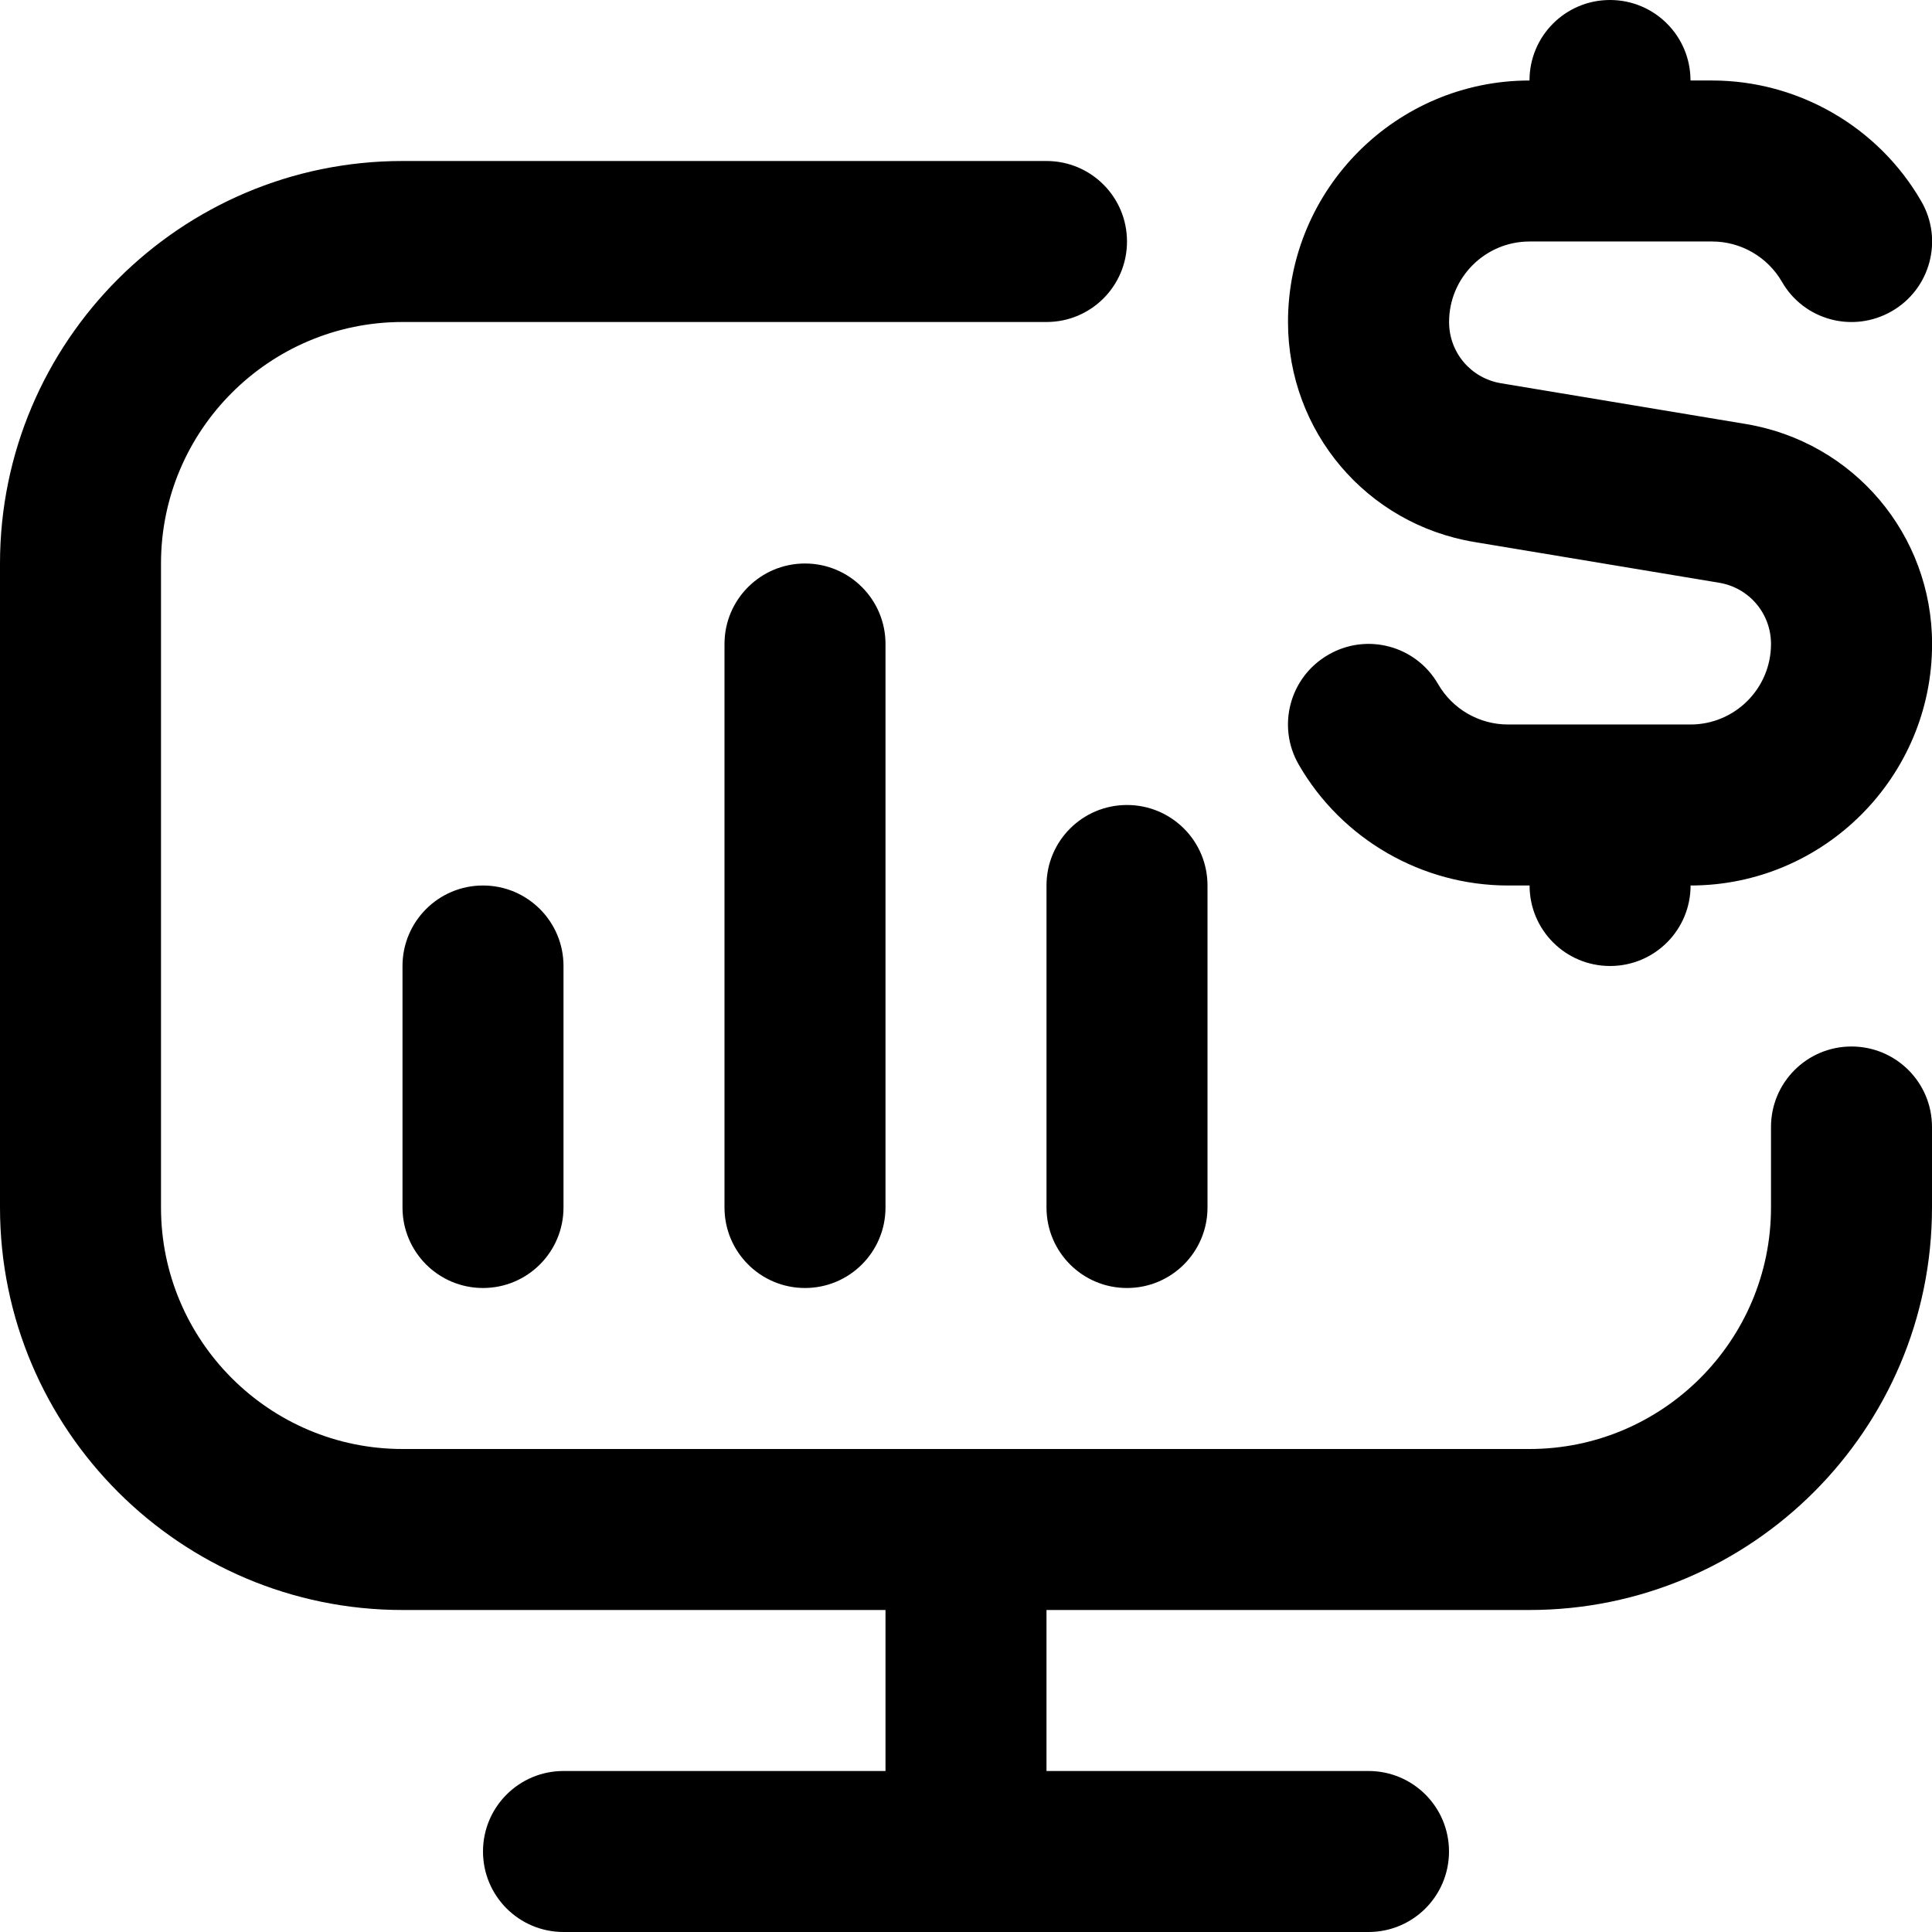<svg id="Layer_1" viewBox="0 0 24 24" xmlns="http://www.w3.org/2000/svg" data-name="Layer 1"><path d="m6 11c.552 0 1 .447 1 1v3c0 .553-.448 1-1 1s-1-.447-1-1v-3c0-.553.448-1 1-1zm3-3v7c0 .553.448 1 1 1s1-.447 1-1v-7c0-.553-.448-1-1-1s-1 .447-1 1zm4 3v4c0 .553.447 1 1 1s1-.447 1-1v-4c0-.553-.447-1-1-1s-1 .447-1 1zm5.315-4.267 3.04.506c.374.062.645.382.645.761 0 .552-.448 1-1 1h-2.268c-.356 0-.688-.191-.867-.501-.275-.478-.886-.644-1.366-.364-.478.276-.642.888-.364 1.366.534.925 1.53 1.499 2.598 1.499h.268c0 .553.447 1 1 1s1-.447 1-1c1.654 0 3-1.346 3-3 0-1.359-.974-2.51-2.315-2.733l-3.04-.506c-.374-.062-.645-.382-.645-.761 0-.552.448-1 1-1h2.268c.356 0 .688.191.867.501.275.478.885.642 1.366.364.478-.276.642-.888.364-1.366-.534-.925-1.53-1.499-2.598-1.499h-.268c0-.553-.447-1-1-1s-1 .447-1 1c-1.654 0-3 1.346-3 3 0 1.359.974 2.51 2.315 2.733zm4.685 6.267c-.553 0-1 .447-1 1v1c0 1.654-1.346 3-3 3h-14c-1.654 0-3-1.346-3-3v-8c0-1.654 1.346-3 3-3h8c.553 0 1-.447 1-1s-.447-1-1-1h-8c-2.757 0-5 2.243-5 5v8c0 2.757 2.243 5 5 5h6v2h-4c-.552 0-1 .447-1 1s.448 1 1 1h10c.553 0 1-.447 1-1s-.447-1-1-1h-4v-2h6c2.757 0 5-2.243 5-5v-1c0-.553-.447-1-1-1z"/></svg>